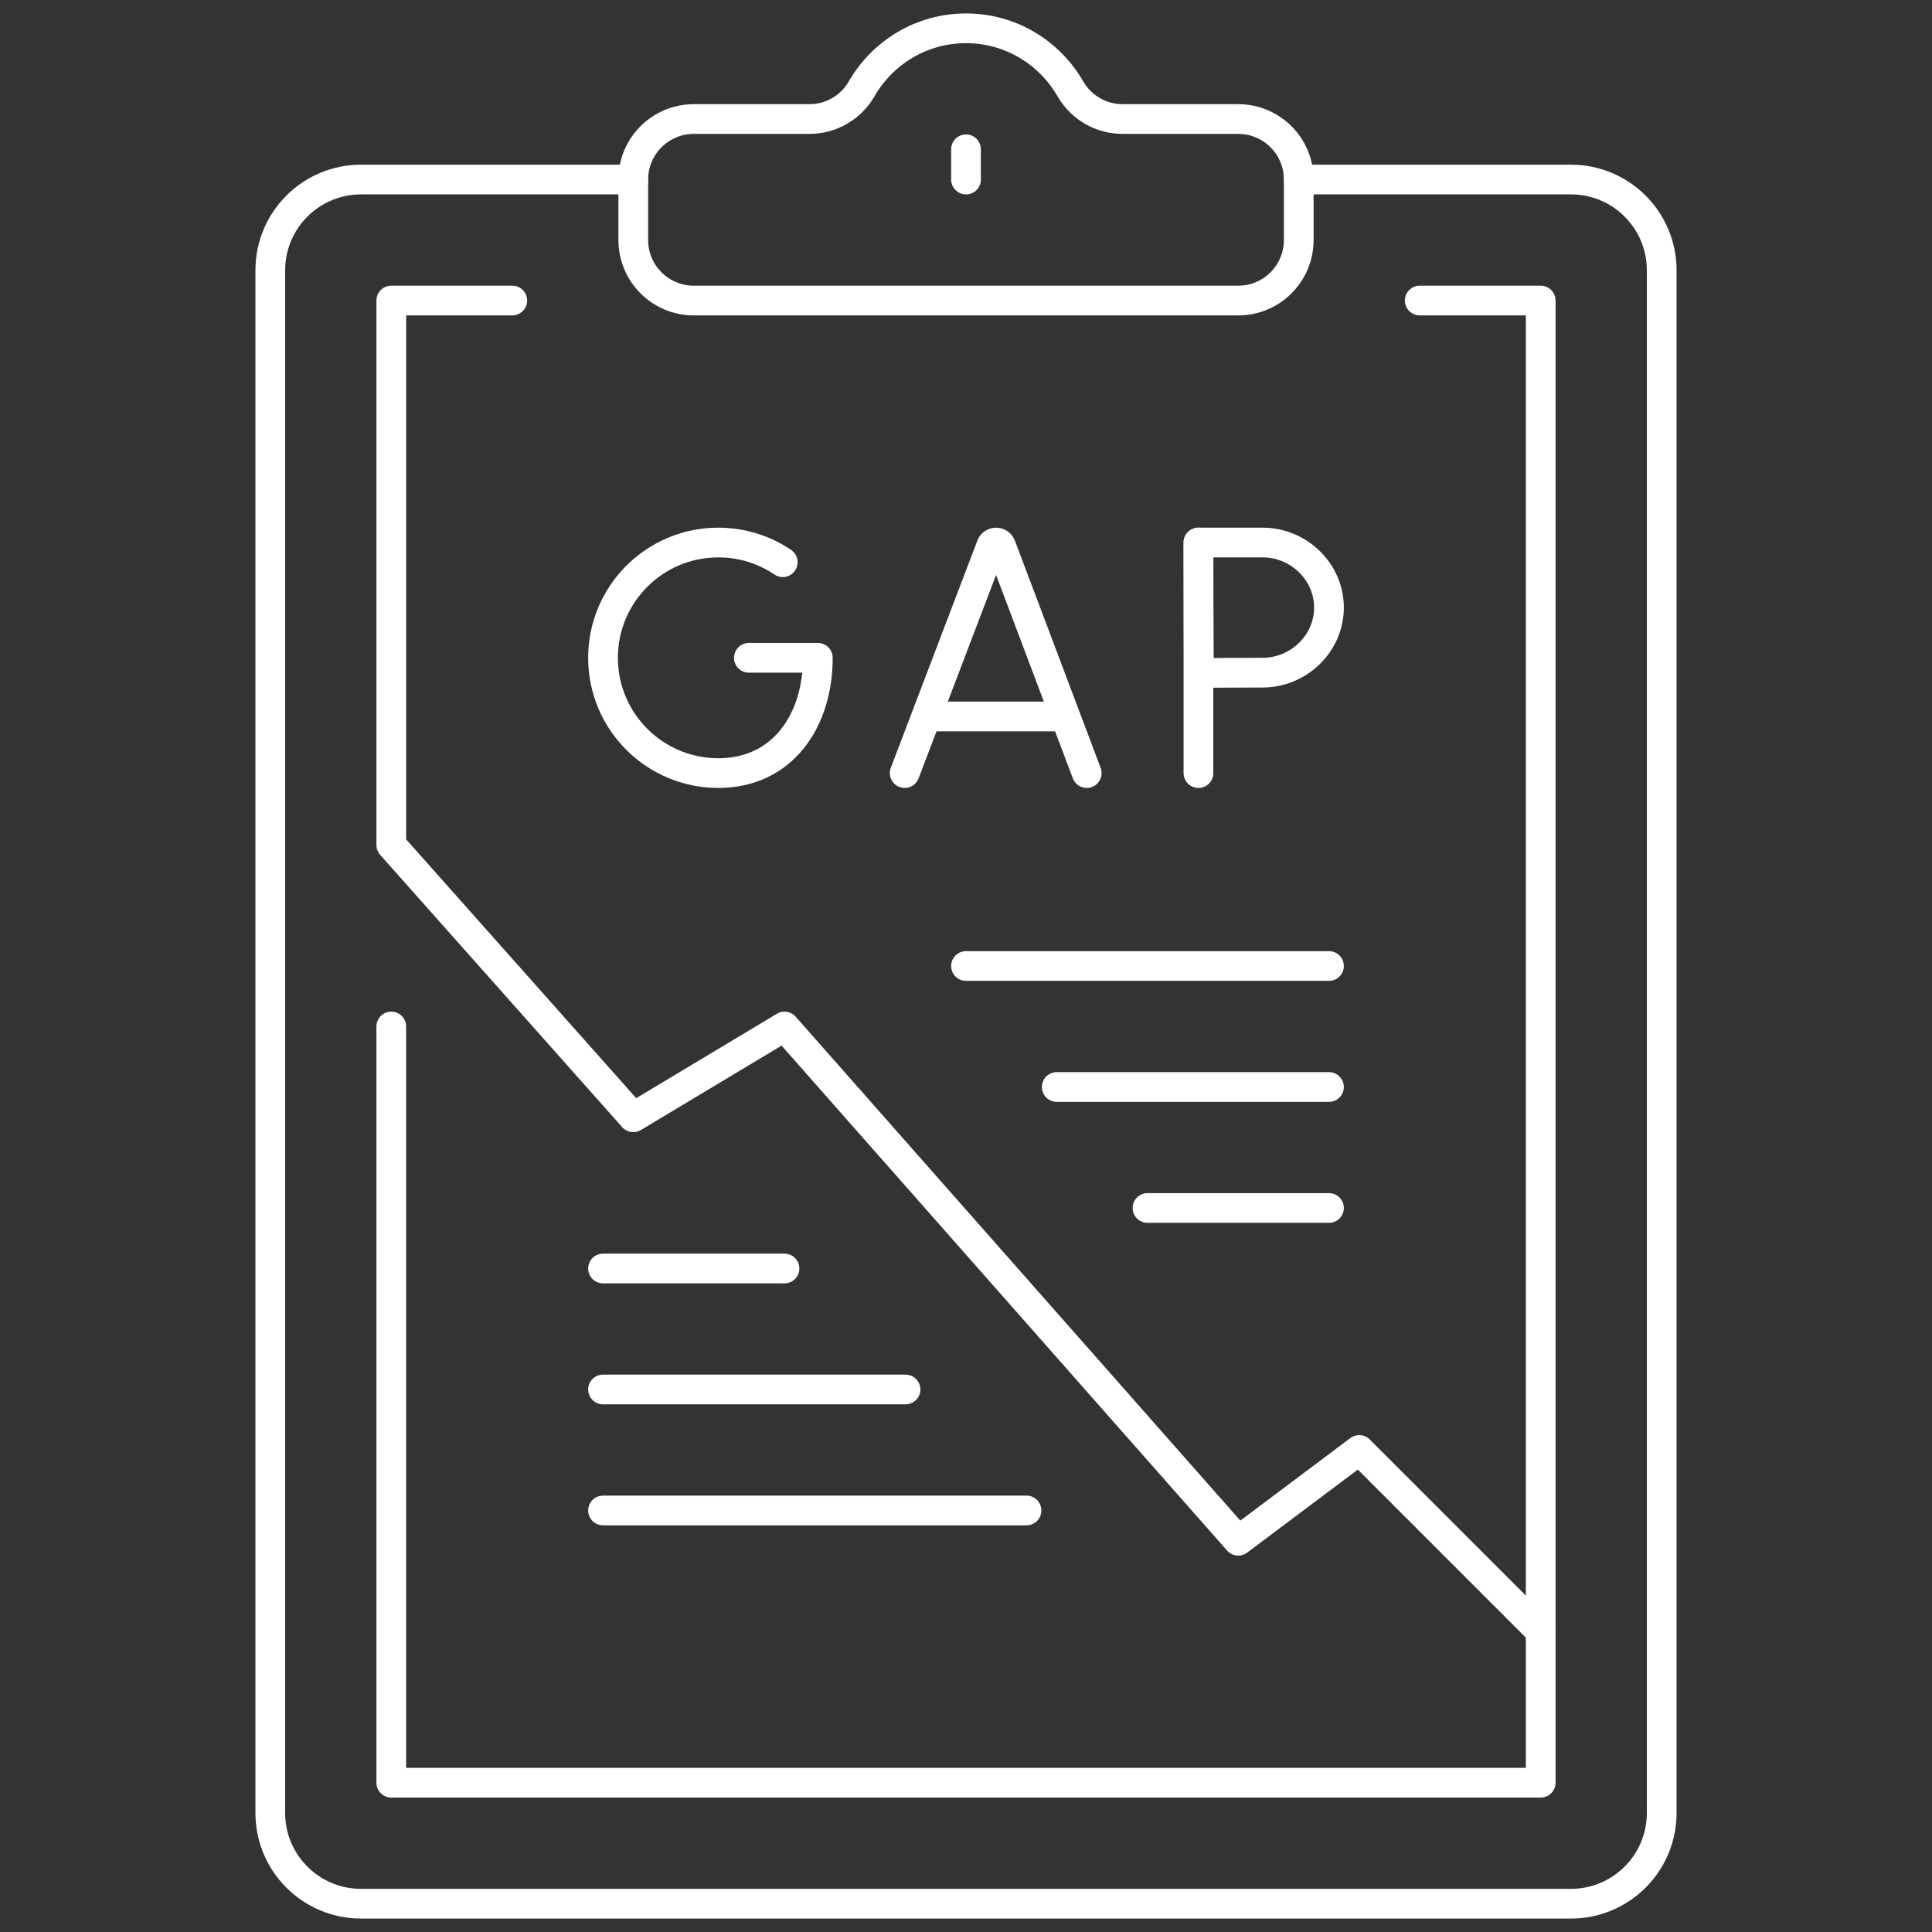 <svg width="130" height="130" viewBox="0 0 130 130" fill="none" xmlns="http://www.w3.org/2000/svg">
<rect x="0" y="0" width="130" height="130" fill="#333333" stroke="none"/>
<mask id="mask0_124_2150" style="mask-type:luminance" maskUnits="userSpaceOnUse" x="0" y="0" width="130" height="130">
<path d="M0 0H130V130H0V0Z" fill="white"/>
</mask>
<g mask="url(#mask0_124_2150)">
<path d="M87.389 12.081H105.707C109.079 12.081 111.813 14.815 111.813 18.187V121.99C111.813 125.362 109.079 128.096 105.707 128.096H24.293C20.921 128.096 18.187 125.362 18.187 121.99V18.187C18.187 14.815 20.921 12.081 24.293 12.081H42.611" stroke="white" stroke-width="2" stroke-miterlimit="10" stroke-linecap="round" stroke-linejoin="round"/>
<path d="M83.319 8.01H75.533C74.082 8.01 72.747 7.235 72.023 5.978C70.621 3.546 68.011 1.905 65 1.905C61.99 1.905 59.38 3.546 57.978 5.978C57.254 7.235 55.918 8.01 54.468 8.01H46.682C44.434 8.01 42.612 9.833 42.612 12.081V16.152C42.612 18.4 44.434 20.223 46.682 20.223H83.319C85.567 20.223 87.389 18.4 87.389 16.152V12.081C87.389 9.833 85.567 8.01 83.319 8.01Z" stroke="white" stroke-width="2" stroke-miterlimit="10" stroke-linecap="round" stroke-linejoin="round"/>
<path d="M95.53 20.223H103.671V119.955H26.328V69.071" stroke="white" stroke-width="2" stroke-miterlimit="10" stroke-linecap="round" stroke-linejoin="round"/>
<path d="M65 10.046V12.081" stroke="white" stroke-width="2" stroke-miterlimit="10" stroke-linecap="round" stroke-linejoin="round"/>
<path d="M60.875 52.019L66.701 36.724C66.82 36.433 67.231 36.432 67.351 36.723L73.124 52.019" stroke="white" stroke-width="2" stroke-miterlimit="10" stroke-linecap="round" stroke-linejoin="round"/>
<path d="M62.692 48.21H71.337" stroke="white" stroke-width="2" stroke-miterlimit="10" stroke-linecap="round" stroke-linejoin="round"/>
<path d="M52.67 37.83C51.432 36.994 49.94 36.505 48.334 36.505C44.049 36.505 40.576 39.978 40.576 44.262C40.576 48.546 44.049 52.019 48.334 52.019C52.618 52.019 55.03 48.546 55.03 44.262H50.389" stroke="white" stroke-width="2" stroke-miterlimit="10" stroke-linecap="round" stroke-linejoin="round"/>
<path d="M80.641 36.505V52.02" stroke="white" stroke-width="2" stroke-miterlimit="10" stroke-linecap="round" stroke-linejoin="round"/>
<path d="M89.424 40.883C89.424 43.301 87.378 45.261 84.961 45.261C83.761 45.261 80.671 45.281 80.671 45.281C80.671 45.281 80.651 42.102 80.651 40.883C80.651 39.883 80.641 36.505 80.641 36.505H84.961C87.378 36.505 89.424 38.465 89.424 40.883Z" stroke="white" stroke-width="2" stroke-miterlimit="10" stroke-linecap="round" stroke-linejoin="round"/>
<path d="M103.672 109.778L91.46 97.566L83.319 103.672L52.789 69.071L42.612 75.177L26.329 56.859V20.223H34.471" stroke="white" stroke-width="2" stroke-miterlimit="10" stroke-linecap="round" stroke-linejoin="round"/>
<path d="M65 65H89.424" stroke="white" stroke-width="2" stroke-miterlimit="10" stroke-linecap="round" stroke-linejoin="round"/>
<path d="M77.212 81.283H89.424" stroke="white" stroke-width="2" stroke-miterlimit="10" stroke-linecap="round" stroke-linejoin="round"/>
<path d="M40.576 85.354H52.788" stroke="white" stroke-width="2" stroke-miterlimit="10" stroke-linecap="round" stroke-linejoin="round"/>
<path d="M40.576 93.495H60.93" stroke="white" stroke-width="2" stroke-miterlimit="10" stroke-linecap="round" stroke-linejoin="round"/>
<path d="M40.576 101.636H69.071" stroke="white" stroke-width="2" stroke-miterlimit="10" stroke-linecap="round" stroke-linejoin="round"/>
<path d="M71.106 73.141H89.424" stroke="white" stroke-width="2" stroke-miterlimit="10" stroke-linecap="round" stroke-linejoin="round"/>
</g>
</svg>
